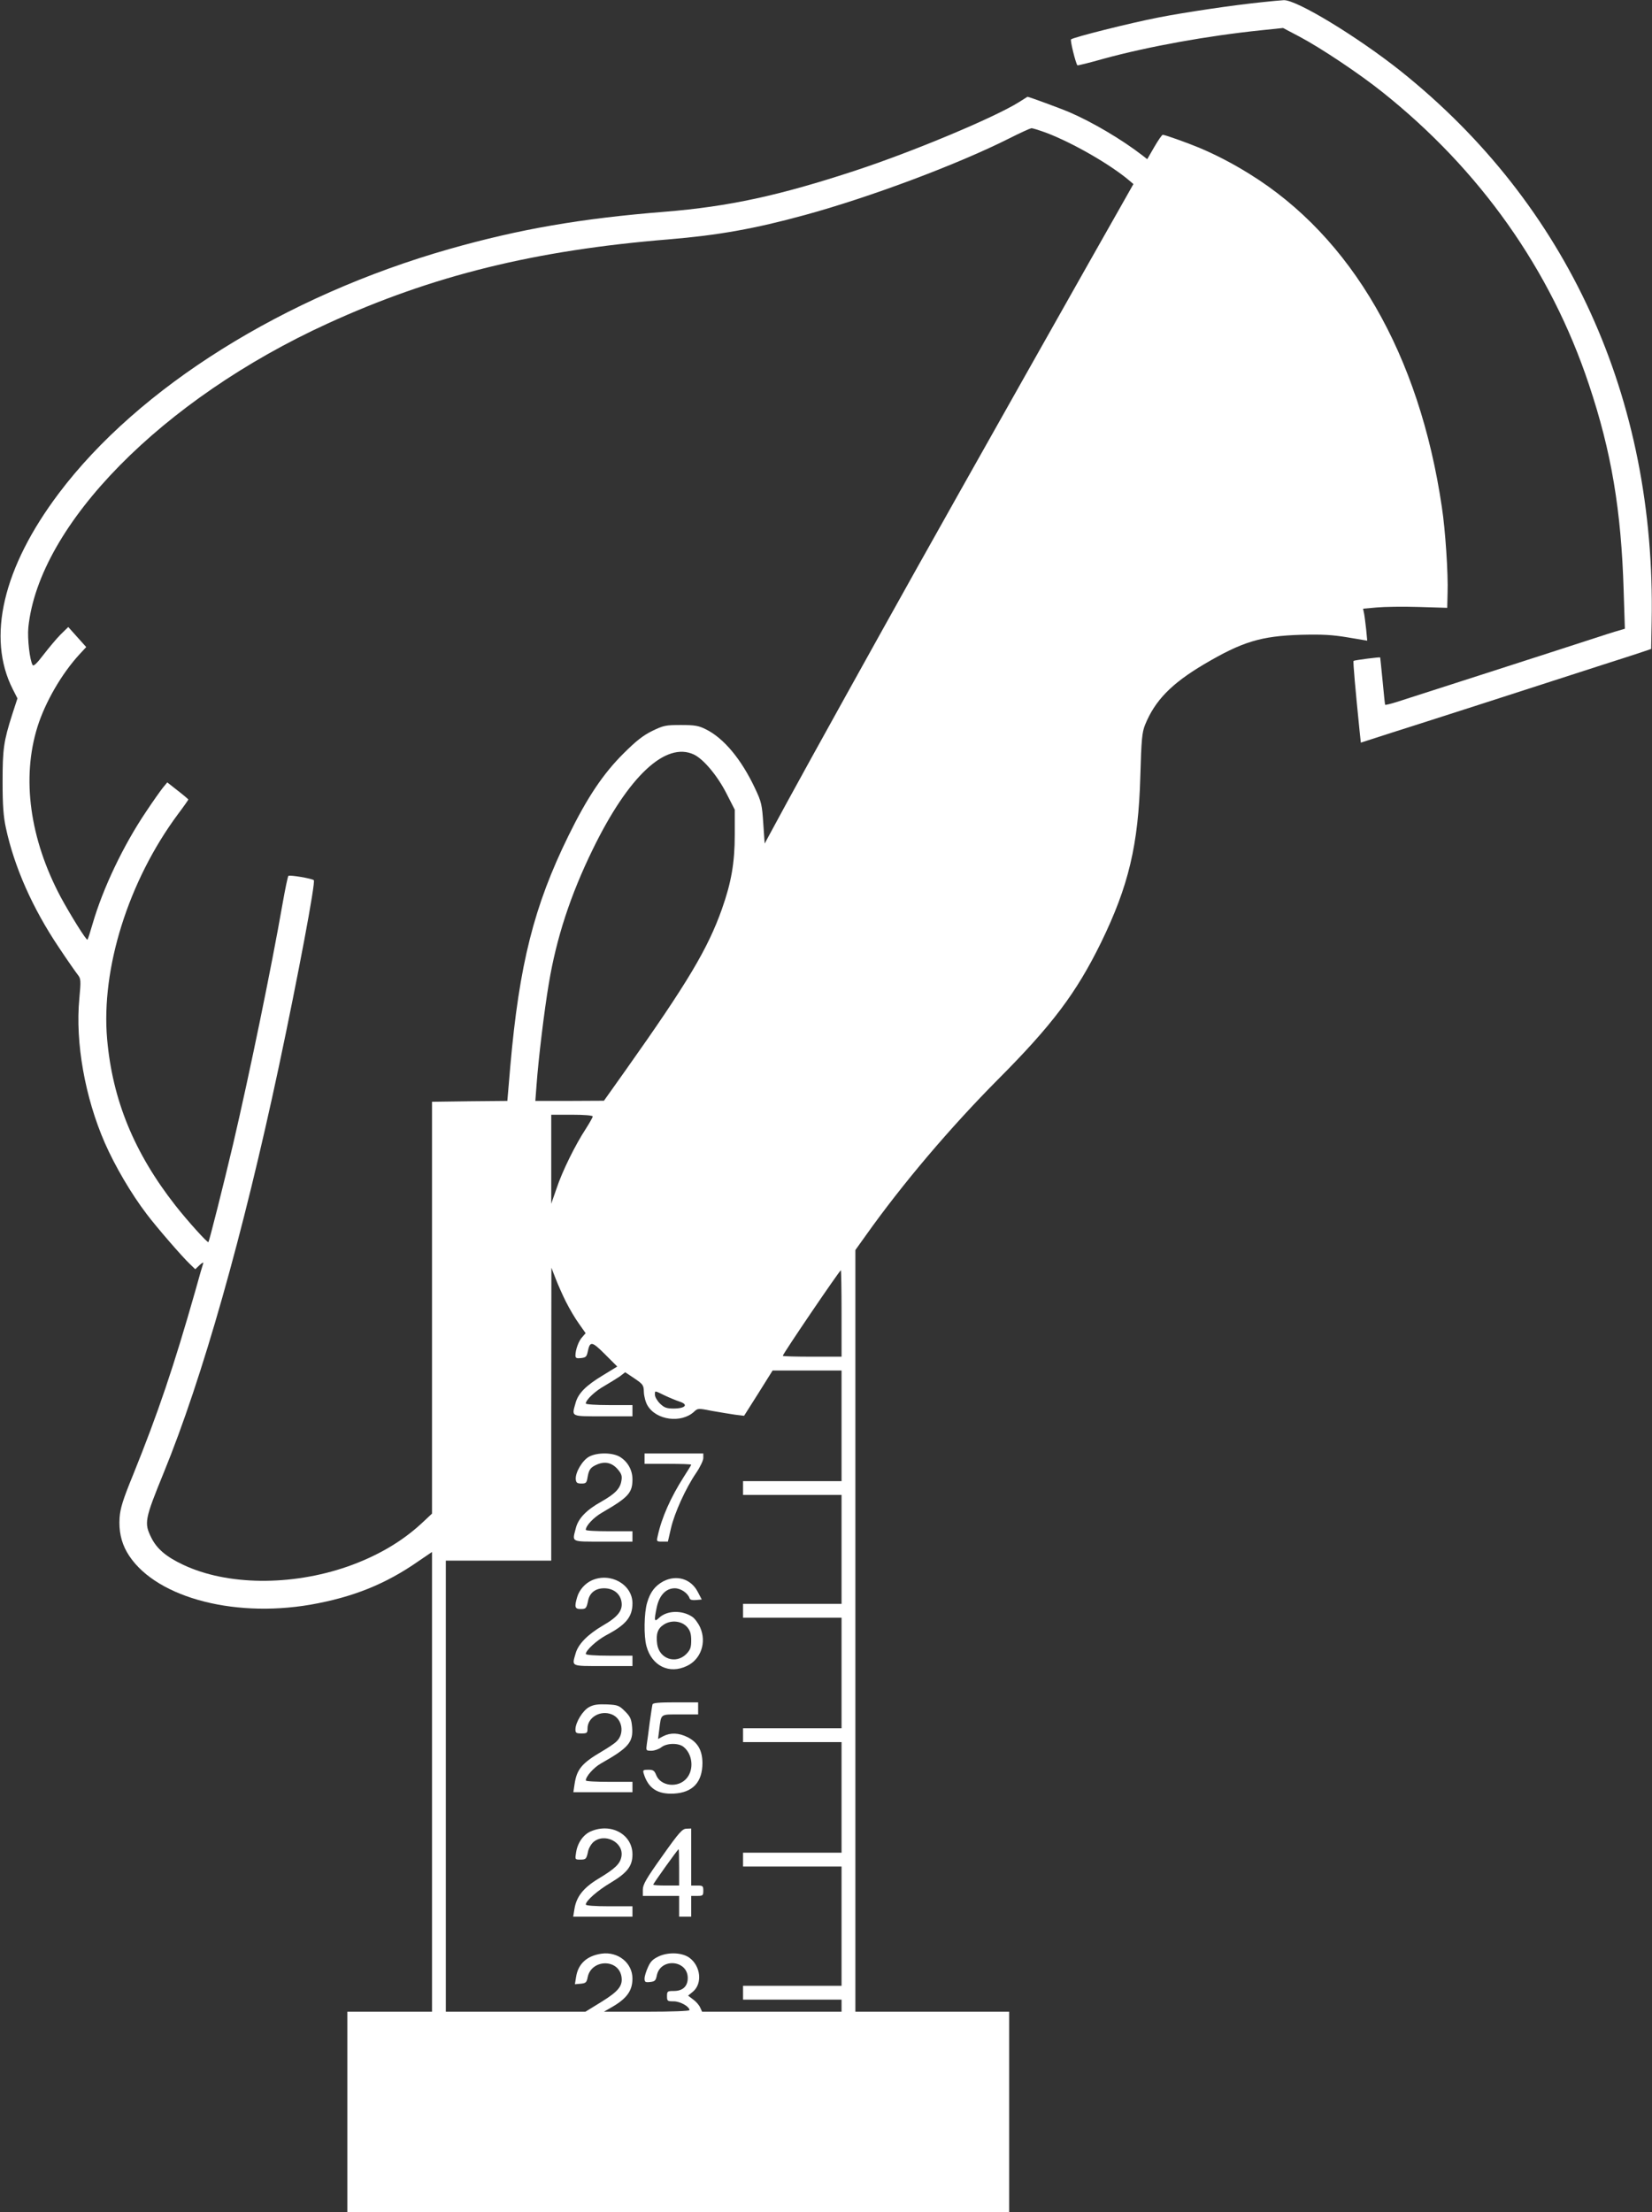 <?xml version="1.0" standalone="no"?>
<!DOCTYPE svg PUBLIC "-//W3C//DTD SVG 20010904//EN"
 "http://www.w3.org/TR/2001/REC-SVG-20010904/DTD/svg10.dtd">
<svg version="1.0" xmlns="http://www.w3.org/2000/svg"
 width="956pt" height="1280pt" viewBox="0 0 956 1280"
 preserveAspectRatio="xMidYMid meet">
<rect x="0" y="0" width="956" height="1280" fill="#333333" stroke="none"/>
<g transform="translate(0,1280) scale(0.1,-0.1)"
fill="#ffffff" stroke="none">
<path d="M7310 12788 c-170 -17 -458 -60 -605 -89 -165 -32 -495 -115 -507
-127 -6 -6 27 -139 37 -150 1 -2 70 15 151 38 260 71 603 133 914 165 l125 13
95 -50 c121 -64 345 -213 480 -321 565 -450 974 -1028 1195 -1692 130 -388
187 -727 201 -1193 l7 -220 -34 -10 c-19 -5 -104 -32 -189 -60 -251 -82 -1030
-332 -1098 -354 -35 -11 -65 -18 -66 -16 -2 2 -8 64 -15 138 -7 74 -14 136
-14 136 -4 3 -150 -16 -154 -20 -4 -4 11 -171 35 -407 l7 -66 180 58 c165 52
839 269 1215 391 85 27 184 59 220 71 l65 22 3 160 c25 1293 -486 2412 -1454
3185 -248 197 -601 412 -675 409 -19 -1 -72 -6 -119 -11z"/>
<path d="M5895 12208 c-141 -88 -610 -285 -945 -395 -441 -145 -732 -208
-1100 -238 -490 -39 -845 -101 -1250 -216 -954 -272 -1797 -799 -2260 -1414
-323 -429 -418 -834 -266 -1133 l27 -53 -30 -92 c-50 -157 -56 -200 -56 -392
0 -137 5 -200 19 -265 49 -228 155 -466 306 -691 49 -74 99 -145 110 -159 18
-23 19 -32 9 -139 -24 -253 33 -572 148 -835 59 -134 152 -293 242 -411 54
-72 207 -249 250 -289 l31 -30 25 24 c15 14 24 18 21 10 -3 -8 -24 -80 -46
-160 -125 -439 -215 -705 -360 -1064 -59 -144 -74 -193 -78 -248 -5 -74 9
-140 42 -198 145 -254 601 -384 1062 -305 245 43 434 118 626 252 l78 53 0
-1330 0 -1330 -245 0 -245 0 0 -580 0 -580 1915 0 1915 0 0 580 0 580 -445 0
-445 0 0 2204 0 2203 60 84 c213 300 489 625 766 904 313 314 452 499 595 790
160 328 217 565 228 965 6 211 10 252 27 295 57 141 152 239 341 351 222 131
329 164 563 171 122 3 179 0 269 -15 l113 -19 -6 64 c-4 35 -9 77 -12 92 l-6
29 78 7 c42 4 152 6 243 3 l166 -5 2 86 c4 110 -13 367 -33 496 -130 885 -522
1563 -1114 1929 -98 61 -195 111 -290 151 -72 30 -199 75 -211 75 -5 0 -27
-32 -49 -70 l-41 -71 -27 21 c-120 93 -290 193 -422 250 -56 24 -239 91 -244
90 -1 0 -23 -15 -51 -32z m164 -178 c153 -59 363 -180 473 -272 l27 -23 -65
-115 c-86 -150 -1000 -1770 -1184 -2100 -250 -447 -622 -1117 -756 -1363
l-129 -238 -8 117 c-7 108 -11 125 -47 201 -79 169 -182 293 -287 344 -40 20
-63 24 -143 24 -88 0 -101 -3 -165 -34 -53 -26 -94 -58 -166 -130 -119 -118
-211 -256 -319 -476 -200 -407 -285 -744 -337 -1335 l-17 -200 -218 -2 -218
-3 0 -1191 0 -1192 -62 -58 c-115 -106 -258 -189 -426 -248 -327 -114 -699
-110 -952 10 -98 46 -152 92 -184 156 -43 86 -39 106 72 378 223 545 458 1373
666 2350 112 528 213 1066 202 1077 -10 10 -141 32 -147 25 -4 -4 -19 -77 -34
-162 -65 -372 -191 -983 -286 -1390 -55 -233 -138 -562 -143 -567 -5 -6 -122
124 -191 212 -239 305 -364 611 -395 962 -36 409 123 915 409 1301 34 45 61
84 61 86 0 1 -27 25 -61 51 l-61 48 -24 -29 c-13 -16 -58 -79 -99 -141 -132
-196 -249 -442 -309 -648 -14 -48 -27 -90 -30 -92 -6 -6 -98 142 -155 247
-179 337 -227 688 -134 985 45 143 140 307 243 419 l39 42 -52 58 -52 58 -44
-43 c-24 -24 -68 -77 -99 -117 -38 -50 -58 -69 -63 -60 -17 27 -31 154 -25
217 60 595 776 1322 1732 1759 607 278 1199 424 1974 487 287 24 496 61 788
141 377 103 882 292 1182 443 63 32 121 58 128 59 7 1 48 -12 91 -28z m-2043
-3596 c56 -27 136 -123 188 -225 l48 -94 0 -145 c0 -162 -20 -276 -74 -429
-82 -231 -198 -426 -558 -934 l-125 -176 -199 -1 -198 0 7 93 c11 152 45 433
71 586 44 265 126 514 254 776 207 425 423 626 586 549z m-586 -2094 c0 -5
-18 -37 -39 -70 -63 -96 -138 -249 -170 -346 l-31 -89 0 258 0 257 120 0 c71
0 120 -4 120 -10z m-155 -1072 c20 -40 54 -98 76 -128 l38 -54 -19 -22 c-21
-21 -40 -74 -40 -107 0 -15 7 -18 32 -15 28 3 33 8 39 36 13 64 24 62 100 -14
l71 -71 -85 -52 c-96 -58 -141 -103 -156 -158 -23 -82 -32 -78 159 -78 l170 0
0 33 0 32 -135 0 c-76 0 -135 4 -135 9 0 21 54 72 108 102 31 18 71 43 89 55
l31 24 54 -36 c50 -34 53 -39 54 -79 1 -24 10 -59 21 -77 50 -86 196 -105 270
-36 21 20 24 20 105 4 46 -8 106 -18 134 -22 l50 -6 83 131 82 131 200 0 199
0 0 -320 0 -320 -285 0 -285 0 0 -40 0 -40 285 0 285 0 0 -315 0 -315 -285 0
-285 0 0 -40 0 -40 285 0 285 0 0 -320 0 -320 -285 0 -285 0 0 -40 0 -40 285
0 285 0 0 -320 0 -320 -285 0 -285 0 0 -40 0 -40 285 0 285 0 0 -345 0 -345
-285 0 -285 0 0 -40 0 -40 285 0 285 0 0 -35 0 -35 -403 0 -404 0 -11 24 c-6
14 -24 35 -41 47 l-29 22 28 23 c56 47 45 148 -20 196 -41 30 -118 34 -174 10
-37 -17 -51 -30 -66 -64 -11 -24 -20 -53 -20 -66 0 -20 4 -23 32 -20 28 3 33
8 39 38 21 103 179 90 179 -15 0 -48 -29 -75 -80 -75 -38 0 -40 -2 -40 -30 0
-28 2 -30 39 -30 37 0 91 -30 91 -51 0 -5 -102 -9 -247 -9 l-248 0 45 26 c87
50 120 95 120 166 0 90 -83 157 -178 144 -85 -12 -136 -58 -148 -134 l-7 -43
34 3 c29 3 34 7 40 38 21 103 175 108 195 6 10 -55 -15 -87 -117 -150 l-91
-56 -404 0 -404 0 0 1305 0 1305 305 0 305 0 0 848 1 847 24 -62 c13 -34 40
-95 60 -135z m1595 -68 l0 -250 -170 0 c-93 0 -170 2 -170 5 0 11 329 495 336
495 2 0 4 -112 4 -250z m-1024 -474 c27 -13 66 -29 87 -36 53 -17 33 -40 -35
-40 -41 0 -54 5 -79 29 -16 16 -29 39 -29 50 0 26 -4 26 56 -3z"/>
<path d="M3410 4372 c-40 -21 -82 -93 -78 -132 2 -20 9 -24 33 -24 26 0 30 4
35 35 8 47 17 59 57 76 46 19 86 9 119 -30 21 -25 25 -38 20 -65 -7 -45 -36
-75 -115 -120 -88 -49 -135 -98 -149 -155 -21 -82 -32 -77 158 -77 l170 0 0
30 0 30 -135 0 c-74 0 -135 3 -135 8 0 24 45 72 96 101 150 87 174 113 174
191 0 54 -27 102 -72 130 -43 26 -130 27 -178 2z"/>
<path d="M3730 4360 l0 -30 135 0 c74 0 135 -2 135 -5 0 -2 -20 -35 -44 -72
-75 -118 -127 -234 -150 -341 -7 -31 -7 -32 26 -32 l33 0 18 78 c20 87 85 231
146 320 23 34 41 72 41 86 l0 26 -170 0 -170 0 0 -30z"/>
<path d="M3425 3656 c-40 -18 -73 -56 -85 -97 -17 -58 -13 -69 20 -69 31 0 34
3 44 52 10 43 43 68 92 68 52 0 91 -29 100 -75 10 -52 -19 -90 -108 -141 -88
-52 -142 -107 -157 -161 -22 -77 -31 -73 159 -73 l170 0 0 30 0 30 -135 0
c-80 0 -135 4 -135 10 0 21 63 79 119 109 114 60 151 106 151 184 0 109 -127
181 -235 133z"/>
<path d="M3838 3650 c-47 -26 -75 -61 -93 -123 -18 -59 -20 -195 -4 -252 31
-115 133 -164 235 -114 80 38 114 136 76 222 -11 25 -32 53 -46 62 -60 40
-147 37 -192 -6 -28 -27 -30 -18 -13 63 15 68 53 108 104 108 35 0 76 -28 86
-59 3 -8 17 -11 37 -9 l33 3 -23 44 c-39 76 -123 101 -200 61z m139 -265 c17
-20 23 -39 23 -76 0 -42 -5 -55 -29 -80 -61 -60 -156 -27 -168 58 -8 60 3 91
40 114 43 27 103 20 134 -16z"/>
<path d="M3776 2938 c-2 -7 -9 -53 -16 -103 -6 -49 -14 -107 -17 -127 -5 -37
-5 -38 27 -38 17 0 43 9 57 20 32 25 100 26 129 2 52 -42 61 -130 18 -181 -49
-59 -152 -47 -177 19 -10 25 -17 30 -45 30 -30 0 -33 -2 -27 -22 26 -85 79
-121 175 -116 109 6 165 66 165 178 -1 73 -27 118 -85 148 -52 26 -99 28 -142
6 l-30 -16 7 54 c12 94 3 88 121 88 l104 0 0 35 0 35 -130 0 c-96 0 -132 -3
-134 -12z"/>
<path d="M3410 2923 c-37 -19 -80 -89 -80 -130 0 -20 5 -23 35 -23 32 0 35 3
35 29 0 64 75 108 141 81 61 -25 75 -112 26 -157 -12 -12 -50 -37 -84 -57
-116 -68 -145 -103 -158 -189 l-7 -47 171 0 171 0 0 30 0 30 -135 0 c-74 0
-135 3 -135 8 0 23 45 74 87 98 161 91 188 123 181 210 -4 47 -10 61 -41 92
-34 34 -42 37 -104 40 -51 2 -77 -1 -103 -15z"/>
<path d="M3420 2204 c-43 -18 -77 -65 -86 -121 -7 -43 -7 -43 25 -43 32 0 35
3 45 52 4 15 16 36 27 47 65 60 181 2 165 -82 -8 -42 -36 -69 -134 -128 -86
-52 -127 -104 -138 -176 l-7 -43 172 0 171 0 0 30 0 30 -135 0 c-85 0 -135 4
-135 10 0 22 69 82 145 127 95 57 125 96 125 163 0 115 -122 184 -240 134z"/>
<path d="M3833 2061 c-94 -132 -113 -165 -113 -195 l0 -36 105 0 105 0 0 -60
0 -60 35 0 35 0 0 60 0 60 35 0 c32 0 35 2 35 30 0 28 -3 30 -35 30 l-35 0 0
165 0 165 -27 -1 c-24 0 -43 -21 -140 -158z m97 -66 l0 -105 -75 0 c-41 0 -75
2 -75 5 0 6 142 205 147 205 2 0 3 -47 3 -105z"/>
</g>
</svg>
